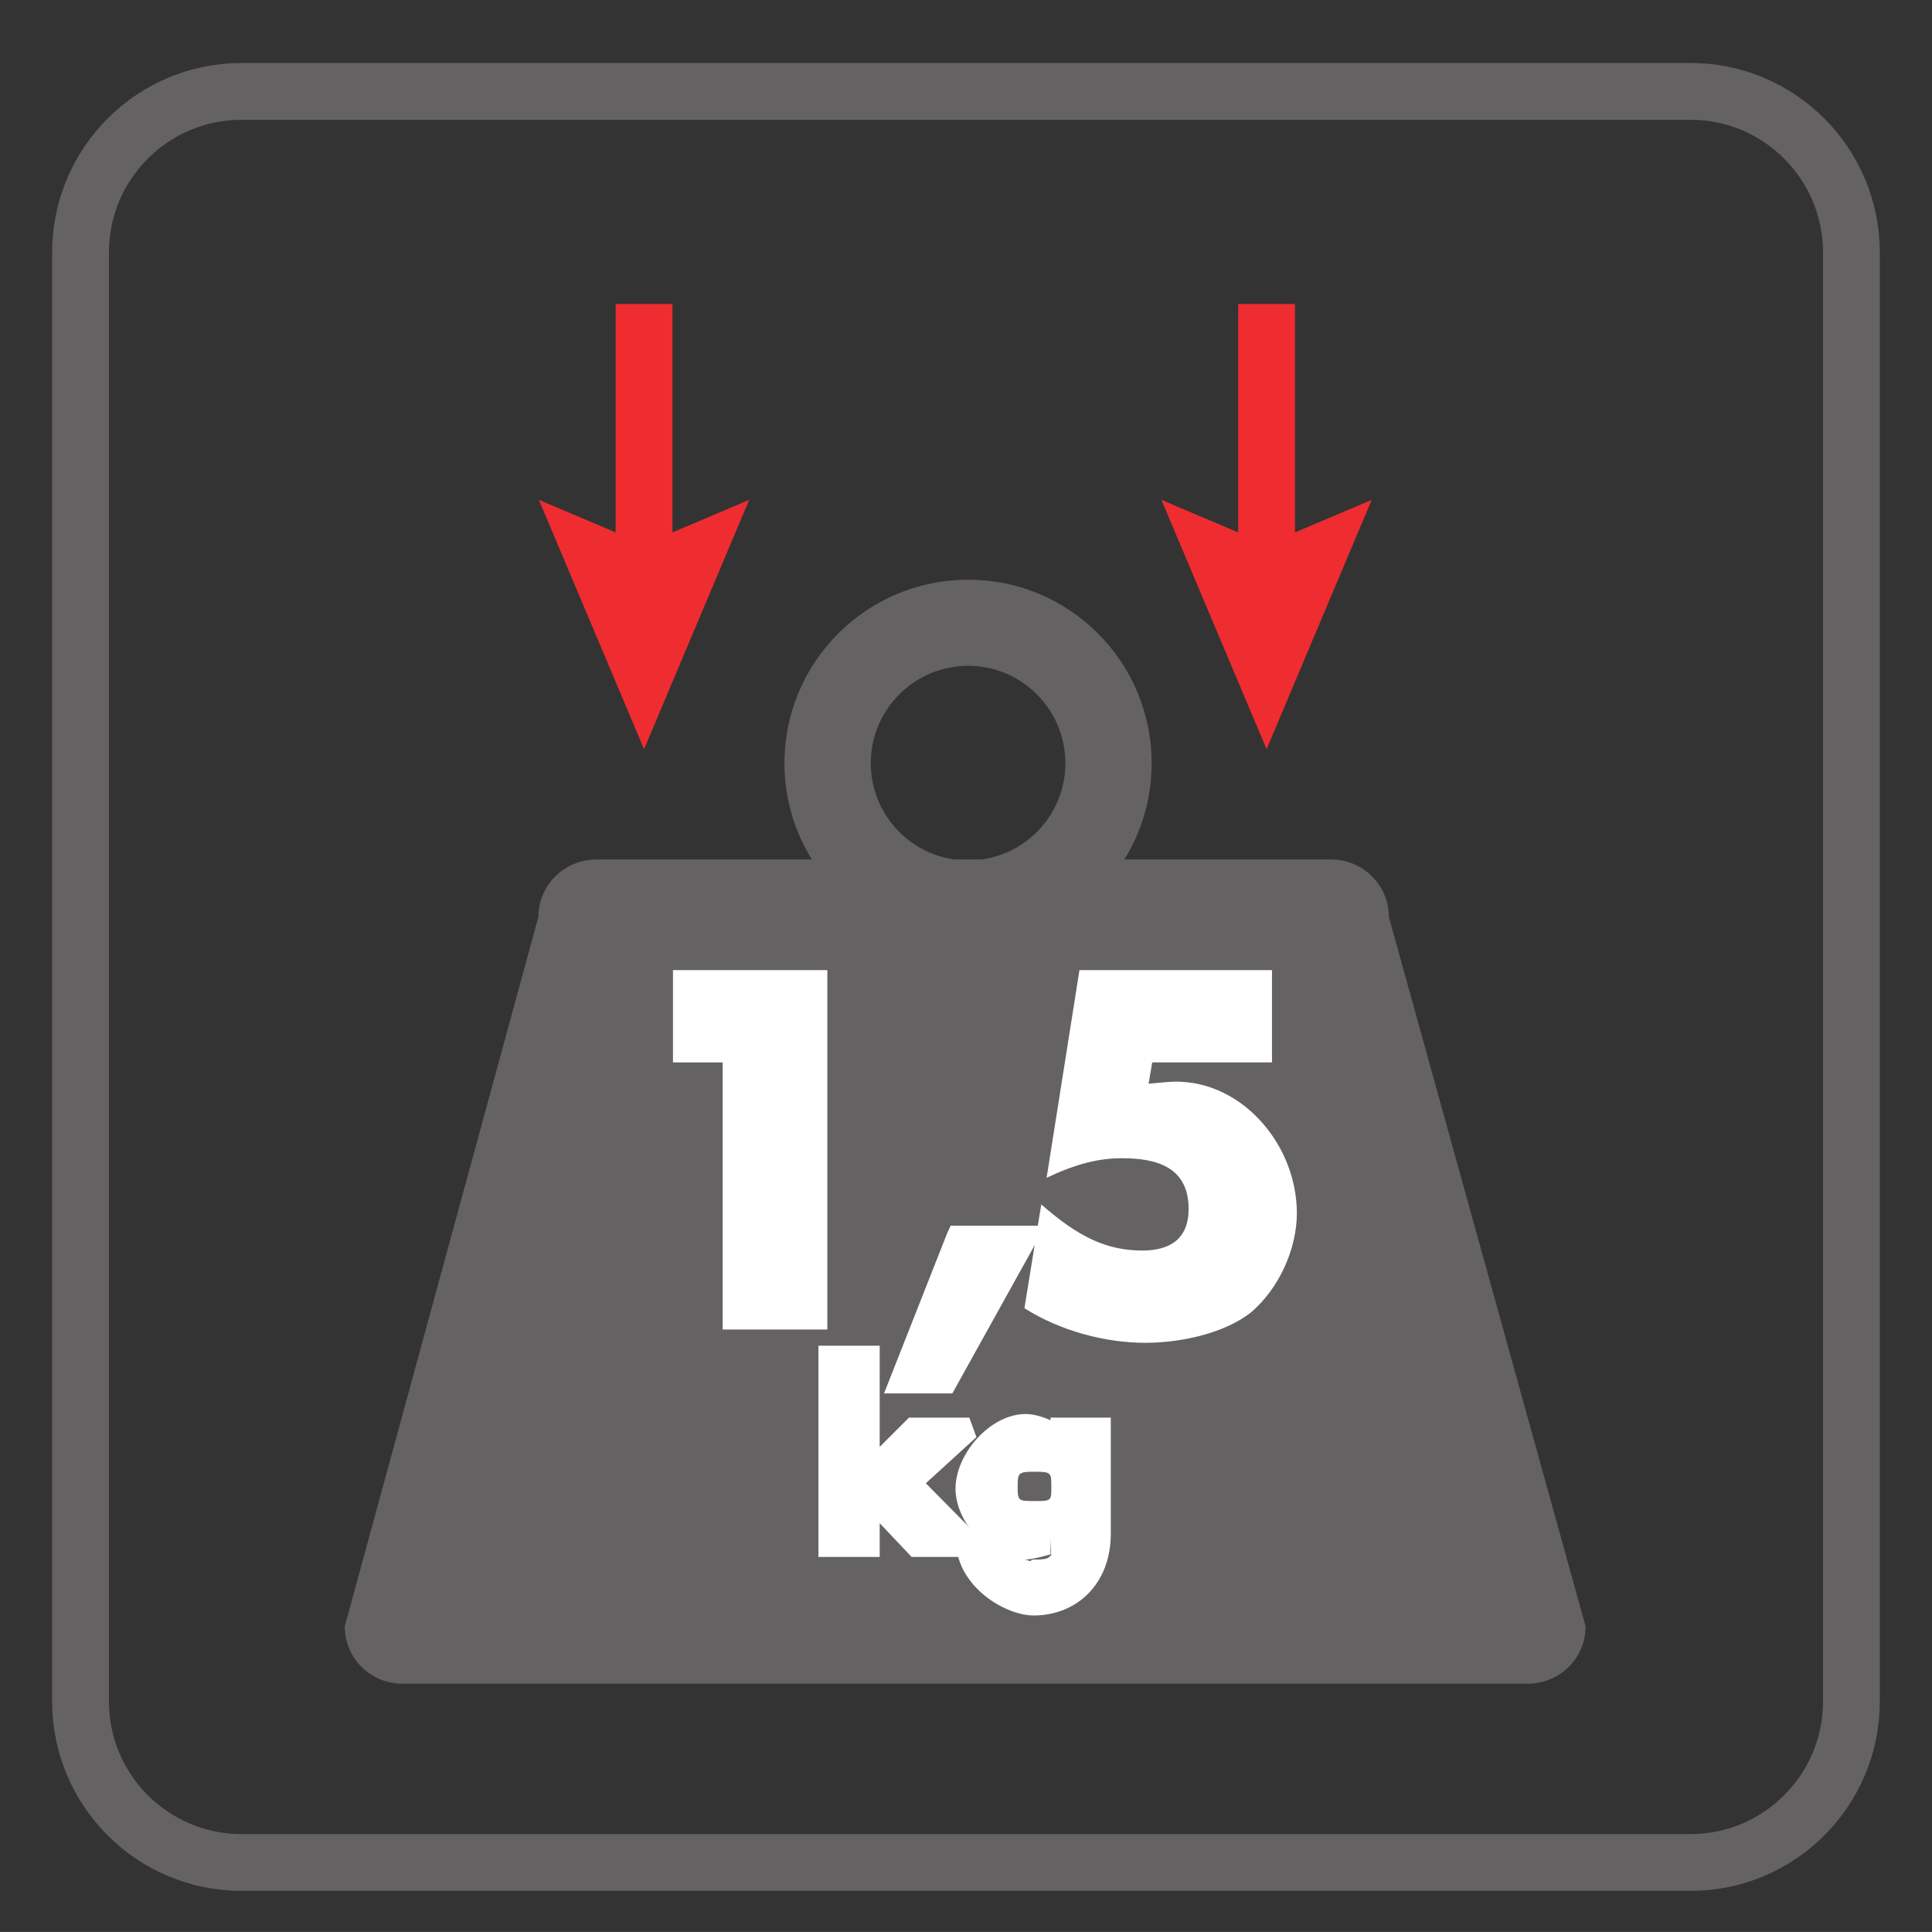 <?xml version="1.0" encoding="UTF-8"?>
<svg xmlns="http://www.w3.org/2000/svg" xmlns:xlink="http://www.w3.org/1999/xlink" width="34.017pt" height="34.016pt" viewBox="0 0 34.017 34.016" version="1.1">
<rect x="0" y="0" width="34.017" height="34.016" fill="#333333" stroke="none"/>
<defs>
<g>
<symbol overflow="visible" id="glyph0-0">
<path style="stroke:none;" d=""/>
</symbol>
<symbol overflow="visible" id="glyph0-1">
<path style="stroke:none;" d="M 2.016 -4.859 L 2.016 0 L 3.859 0 L 3.859 -6.328 L 1.141 -6.328 L 1.141 -4.703 L 2.016 -4.703 Z M 2.016 -4.859 "/>
</symbol>
<symbol overflow="visible" id="glyph0-2">
<path style="stroke:none;" d="M 1.078 -1.688 L -0.031 1.125 L 1.172 1.125 L 2.812 -1.828 L 1.141 -1.828 Z M 1.078 -1.688 "/>
</symbol>
<symbol overflow="visible" id="glyph0-3">
<path style="stroke:none;" d="M 4.656 -4.859 L 4.656 -6.328 L 1.266 -6.328 L 0.688 -2.672 C 1.219 -2.922 1.609 -3.016 2.016 -3.016 C 2.625 -3.016 3.188 -2.859 3.188 -2.125 C 3.188 -1.594 2.859 -1.391 2.375 -1.391 C 1.75 -1.391 1.25 -1.625 0.594 -2.203 L 0.297 -0.375 C 0.938 0.031 1.734 0.234 2.422 0.234 C 3.031 0.234 3.797 0.078 4.281 -0.297 C 4.781 -0.719 5.094 -1.422 5.094 -2.047 C 5.094 -3.297 4.062 -4.453 2.828 -4.359 L 2.484 -4.328 L 2.547 -4.703 L 4.656 -4.703 Z M 4.656 -4.859 "/>
</symbol>
<symbol overflow="visible" id="glyph1-0">
<path style="stroke:none;" d=""/>
</symbol>
<symbol overflow="visible" id="glyph1-1">
<path style="stroke:none;" d="M 0.969 -3.719 L 0.062 -3.719 L 0.062 0 L 1.141 0 L 1.141 -0.594 L 1.703 0 L 3.234 0 L 1.953 -1.297 L 2.844 -2.109 L 2.719 -2.453 L 1.656 -2.453 L 1.141 -1.938 L 1.141 -3.719 Z M 0.969 -3.719 "/>
</symbol>
<symbol overflow="visible" id="glyph1-2">
<path style="stroke:none;" d="M 2.484 -2.453 L 1.594 -2.453 L 1.594 -2.234 L 1.828 -2.234 C 1.734 -2.375 1.391 -2.516 1.156 -2.516 C 0.531 -2.516 -0.078 -1.812 -0.078 -1.203 C -0.078 -0.609 0.516 0.047 1.109 0.047 C 1.391 0.047 1.703 -0.109 1.594 -0.016 L 1.594 -0.344 C 1.594 -0.016 1.688 0.047 1.297 0.047 C 1.234 0.047 1.266 0.094 1.203 0.062 C 1.141 0.031 1.141 0.109 1.062 -0.156 L -0.062 -0.156 C 0.031 0.578 0.828 1.031 1.297 1.031 C 2.062 1.031 2.656 0.469 2.656 -0.406 L 2.656 -2.453 Z M 1.312 -1.5 C 1.609 -1.5 1.609 -1.484 1.609 -1.234 C 1.609 -0.984 1.609 -0.984 1.312 -0.984 C 1.031 -0.984 1.016 -0.984 1.016 -1.234 C 1.016 -1.484 1.031 -1.5 1.312 -1.5 Z M 1.312 -1.5 "/>
</symbol>
</g>
<clipPath id="clip1">
  <path d="M 0 0 L 34.016 0 L 34.016 34.016 L 0 34.016 Z M 0 0 "/>
</clipPath>
</defs>
<g id="surface1">
<g clip-path="url(#clip1)" clip-rule="nonzero">
<path style="fill:none;stroke-width:1;stroke-linecap:butt;stroke-linejoin:miter;stroke:rgb(39.61%,38.512%,38.785%);stroke-opacity:1;stroke-miterlimit:4;" d="M -0 -0.001 C -0 -1.567 -1.27 -2.837 -2.832 -2.837 L -28.344 -2.837 C -29.91 -2.837 -31.18 -1.567 -31.18 -0.001 L -31.18 25.511 C -31.18 27.077 -29.91 28.347 -28.344 28.347 L -2.832 28.347 C -1.27 28.347 -0 27.077 -0 25.511 Z M -0 -0.001 " transform="matrix(1,0,0,-1,32.598,29.956)"/>
</g>
<path style=" stroke:none;fill-rule:nonzero;fill:rgb(39.61%,38.512%,38.785%);fill-opacity:1;" d="M 15.332 13.438 C 15.332 12.492 16.098 11.723 17.047 11.723 C 17.992 11.723 18.758 12.492 18.758 13.438 C 18.758 14.305 18.113 15.02 17.281 15.133 L 16.809 15.133 C 15.977 15.02 15.332 14.305 15.332 13.438 M 24.453 16.141 C 24.453 15.586 24 15.133 23.438 15.133 L 19.797 15.133 C 20.102 14.641 20.277 14.059 20.277 13.438 C 20.277 11.652 18.832 10.207 17.047 10.207 C 15.262 10.207 13.812 11.652 13.812 13.438 C 13.812 14.059 13.988 14.641 14.297 15.133 L 10.5 15.133 C 9.938 15.133 9.48 15.586 9.48 16.141 L 6.07 28.637 C 6.07 29.195 6.523 29.645 7.086 29.645 L 26.898 29.645 C 27.465 29.645 27.918 29.195 27.918 28.637 Z M 24.453 16.141 "/>
<g style="fill:rgb(100%,100%,100%);fill-opacity:1;">
  <use xlink:href="#glyph0-1" x="10.708" y="23.409"/>
</g>
<g style="fill:rgb(100%,100%,100%);fill-opacity:1;">
  <use xlink:href="#glyph0-2" x="15.596" y="23.409"/>
</g>
<g style="fill:rgb(100%,100%,100%);fill-opacity:1;">
  <use xlink:href="#glyph0-3" x="17.74" y="23.409"/>
</g>
<g style="fill:rgb(100%,100%,100%);fill-opacity:1;">
  <use xlink:href="#glyph1-1" x="14.348" y="27.413"/>
</g>
<g style="fill:rgb(100%,100%,100%);fill-opacity:1;">
  <use xlink:href="#glyph1-2" x="16.902" y="27.413"/>
</g>
<path style="fill:none;stroke-width:1;stroke-linecap:butt;stroke-linejoin:miter;stroke:rgb(93.529%,17.293%,18.843%);stroke-opacity:1;stroke-miterlimit:4;" d="M 0 0.002 L 0 -4.854 " transform="matrix(1,0,0,-1,11.34,5.354)"/>
<path style=" stroke:none;fill-rule:nonzero;fill:rgb(93.529%,17.293%,18.843%);fill-opacity:1;" d="M 9.488 8.801 L 11.34 9.586 L 13.191 8.801 L 11.34 13.191 Z M 9.488 8.801 "/>
<path style="fill:none;stroke-width:1;stroke-linecap:butt;stroke-linejoin:miter;stroke:rgb(93.529%,17.293%,18.843%);stroke-opacity:1;stroke-miterlimit:4;" d="M 0.001 0.002 L 0.001 -4.854 " transform="matrix(1,0,0,-1,22.3,5.354)"/>
<path style=" stroke:none;fill-rule:nonzero;fill:rgb(93.529%,17.293%,18.843%);fill-opacity:1;" d="M 20.449 8.801 L 22.301 9.586 L 24.152 8.801 L 22.301 13.191 Z M 20.449 8.801 "/>
</g>
</svg>
